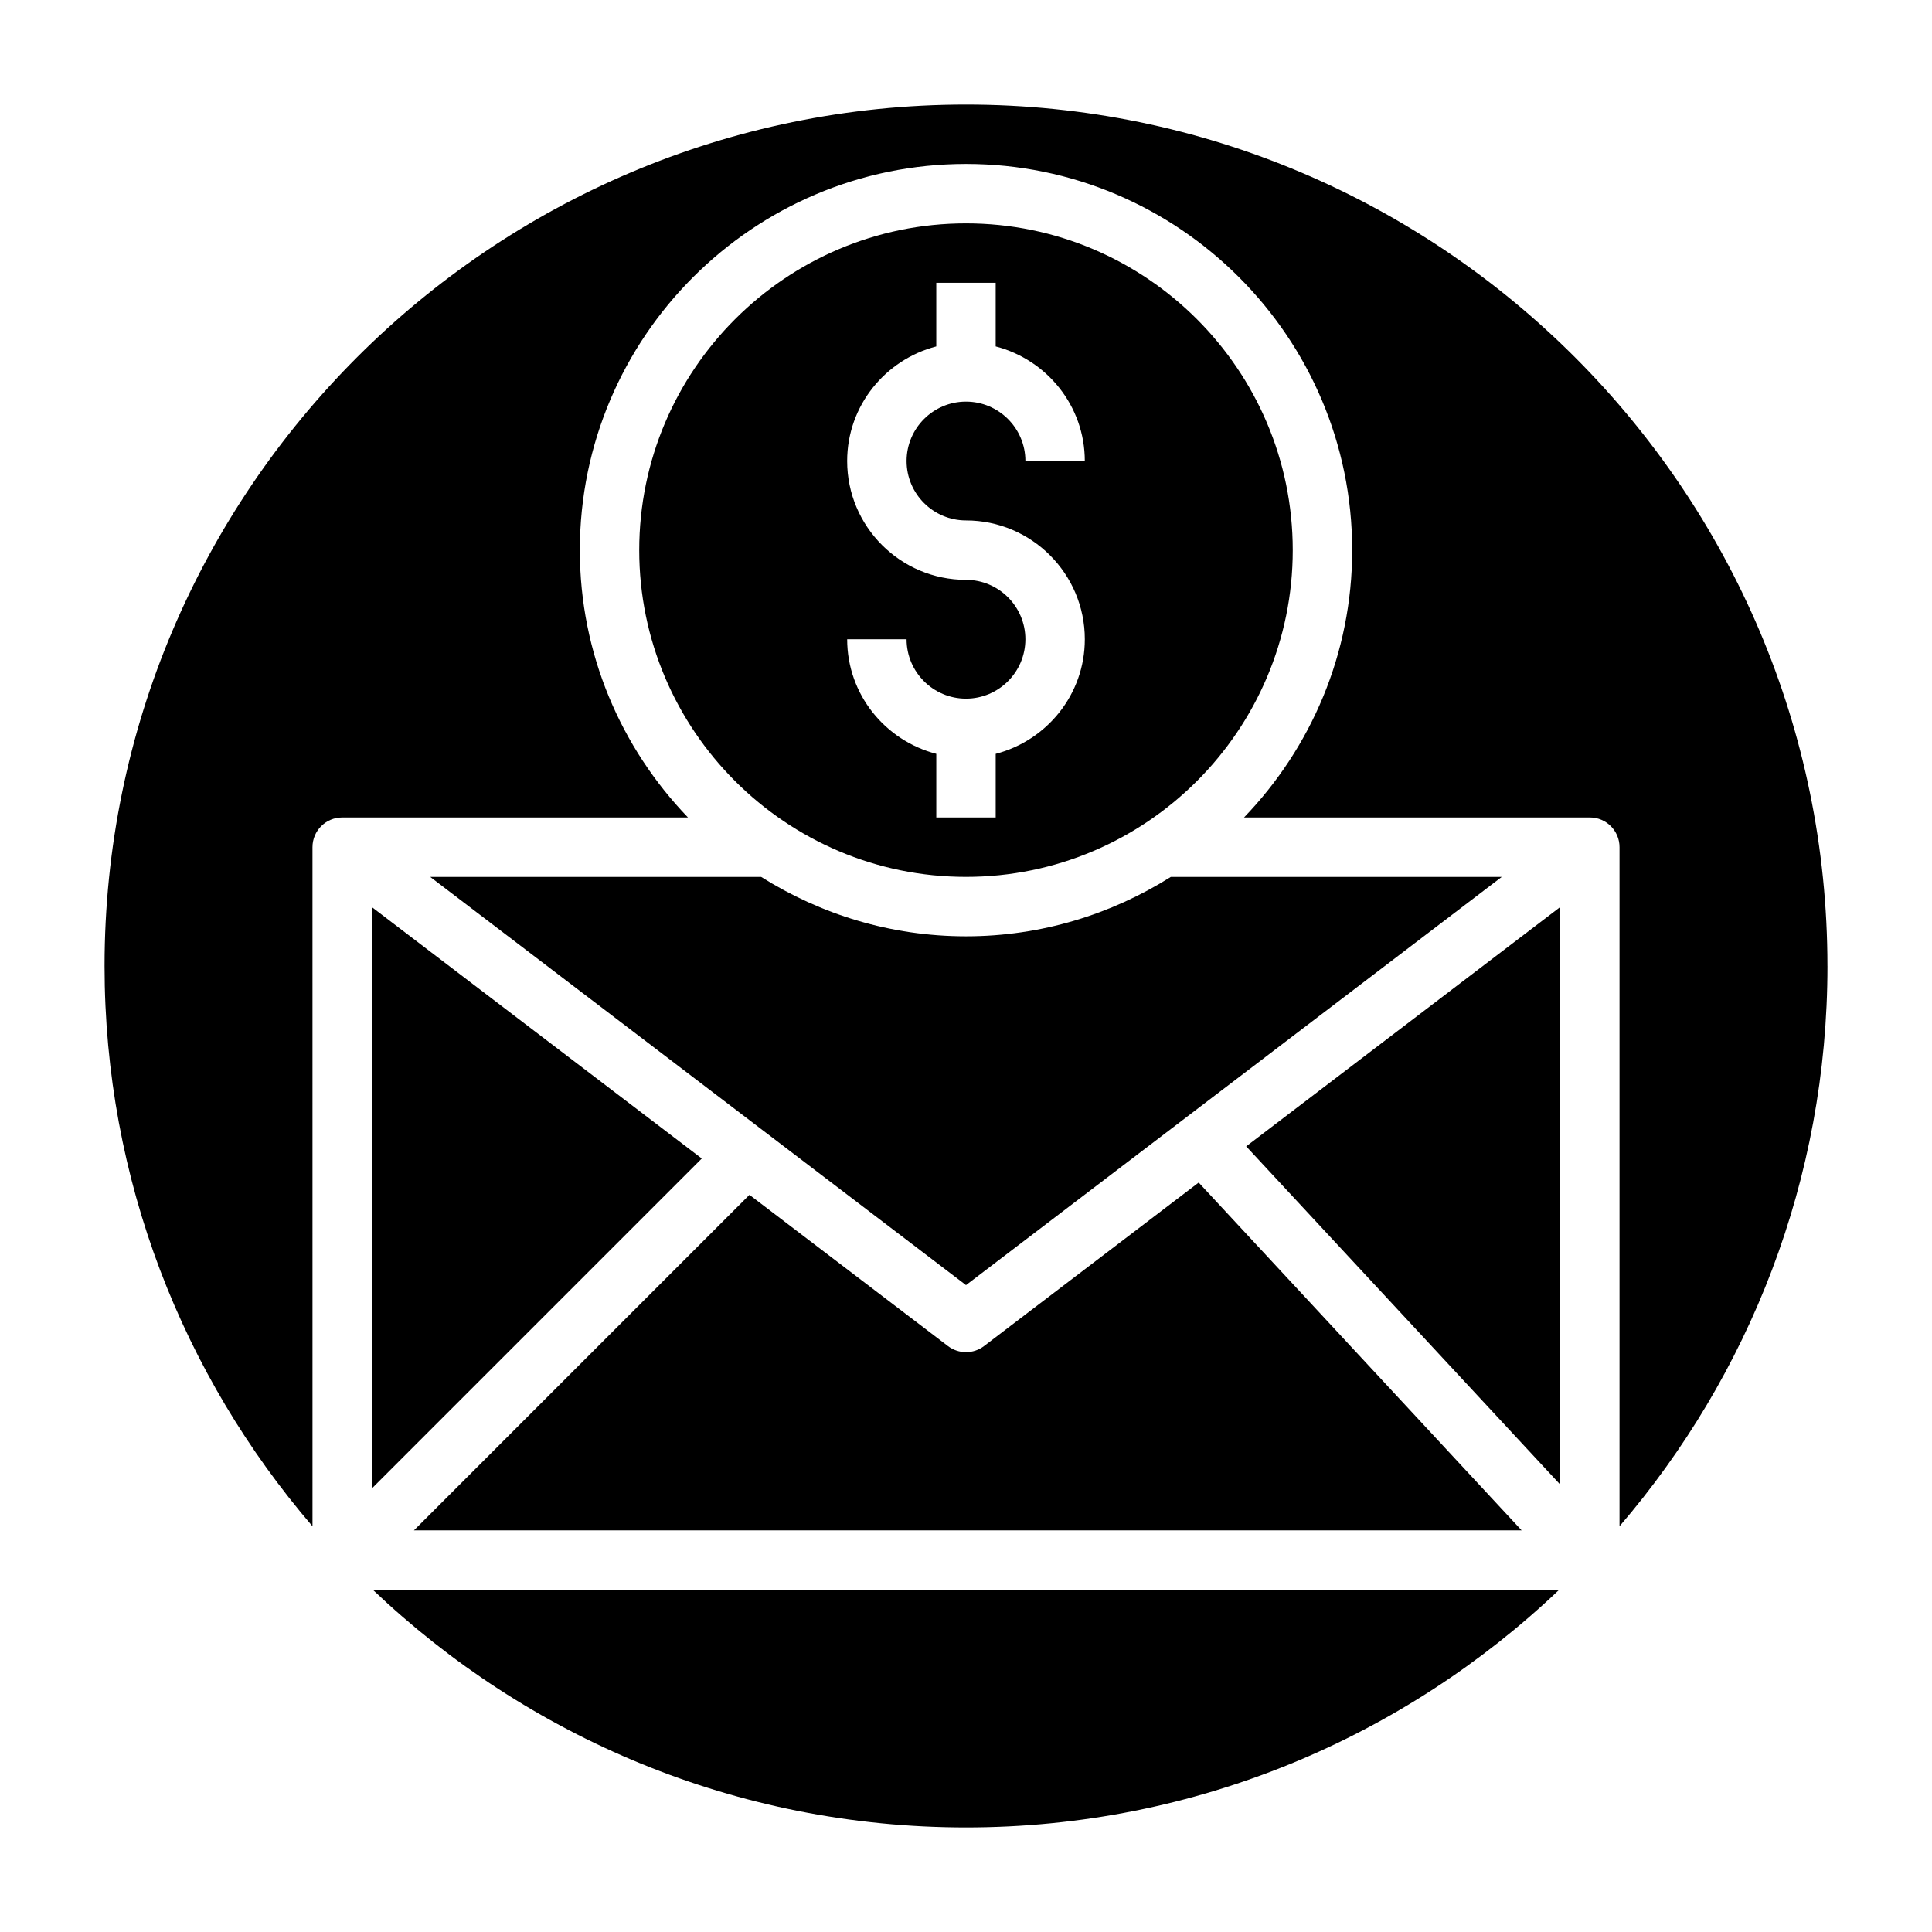 <?xml version="1.0" encoding="UTF-8"?>
<!-- Uploaded to: ICON Repo, www.svgrepo.com, Generator: ICON Repo Mixer Tools -->
<svg fill="#000000" width="800px" height="800px" version="1.1" viewBox="144 144 512 512" xmlns="http://www.w3.org/2000/svg">
 <g>
  <path d="m242.56 538.44 87.418-87.422-87.418-66.613z"/>
  <path d="m395.23 500.73-52.617-40.086-88.922 88.922h293.56l-85.59-92.18-56.891 43.344c-1.41 1.07-3.094 1.605-4.769 1.605-1.68 0-3.363-0.535-4.773-1.605z"/>
  <path d="m486.59 289.79c0-47.742-38.848-86.594-86.594-86.594-47.742 0-86.594 38.848-86.594 86.594 0 47.742 38.848 86.594 86.594 86.594s86.594-38.848 86.594-86.594zm-118.08 23.617h15.742c0 8.684 7.062 15.742 15.742 15.742 8.684 0 15.742-7.062 15.742-15.742 0-8.684-7.062-15.742-15.742-15.742-17.367 0-31.488-14.121-31.488-31.488 0-14.633 10.078-26.852 23.617-30.371v-16.863h15.742v16.863c13.539 3.519 23.617 15.734 23.617 30.371h-15.742c0-8.684-7.062-15.742-15.742-15.742-8.684 0-15.742 7.062-15.742 15.742 0 8.684 7.062 15.742 15.742 15.742 17.367 0 31.488 14.121 31.488 31.488 0 14.633-10.078 26.852-23.617 30.371v16.859h-15.742v-16.863c-13.543-3.516-23.617-15.734-23.617-30.367z"/>
  <path d="m400 484.57 141.98-108.18h-87.699c-15.762 9.918-34.336 15.742-54.285 15.742s-38.535-5.824-54.285-15.742h-87.703z"/>
  <path d="m400 628.29c60.875 0 116.22-24 157.19-62.977h-314.38c40.969 38.973 96.316 62.977 157.19 62.977z"/>
  <path d="m628.29 400c0-125.88-102.41-228.29-228.29-228.29-125.88 0-228.29 102.41-228.29 228.29 0 56.664 20.797 108.53 55.105 148.48l-0.004-179.97c0-4.352 3.527-7.871 7.871-7.871h91.637c-17.699-18.406-28.656-43.352-28.656-70.852 0-56.426 45.91-102.34 102.34-102.34s102.34 45.91 102.34 102.34c0 27.496-10.957 52.445-28.66 70.848h91.637c4.344 0 7.871 3.519 7.871 7.871v179.97c34.305-39.945 55.105-91.816 55.105-148.48z"/>
  <path d="m557.44 537.39v-152.99l-83.191 63.395z"/>
 </g>
</svg>